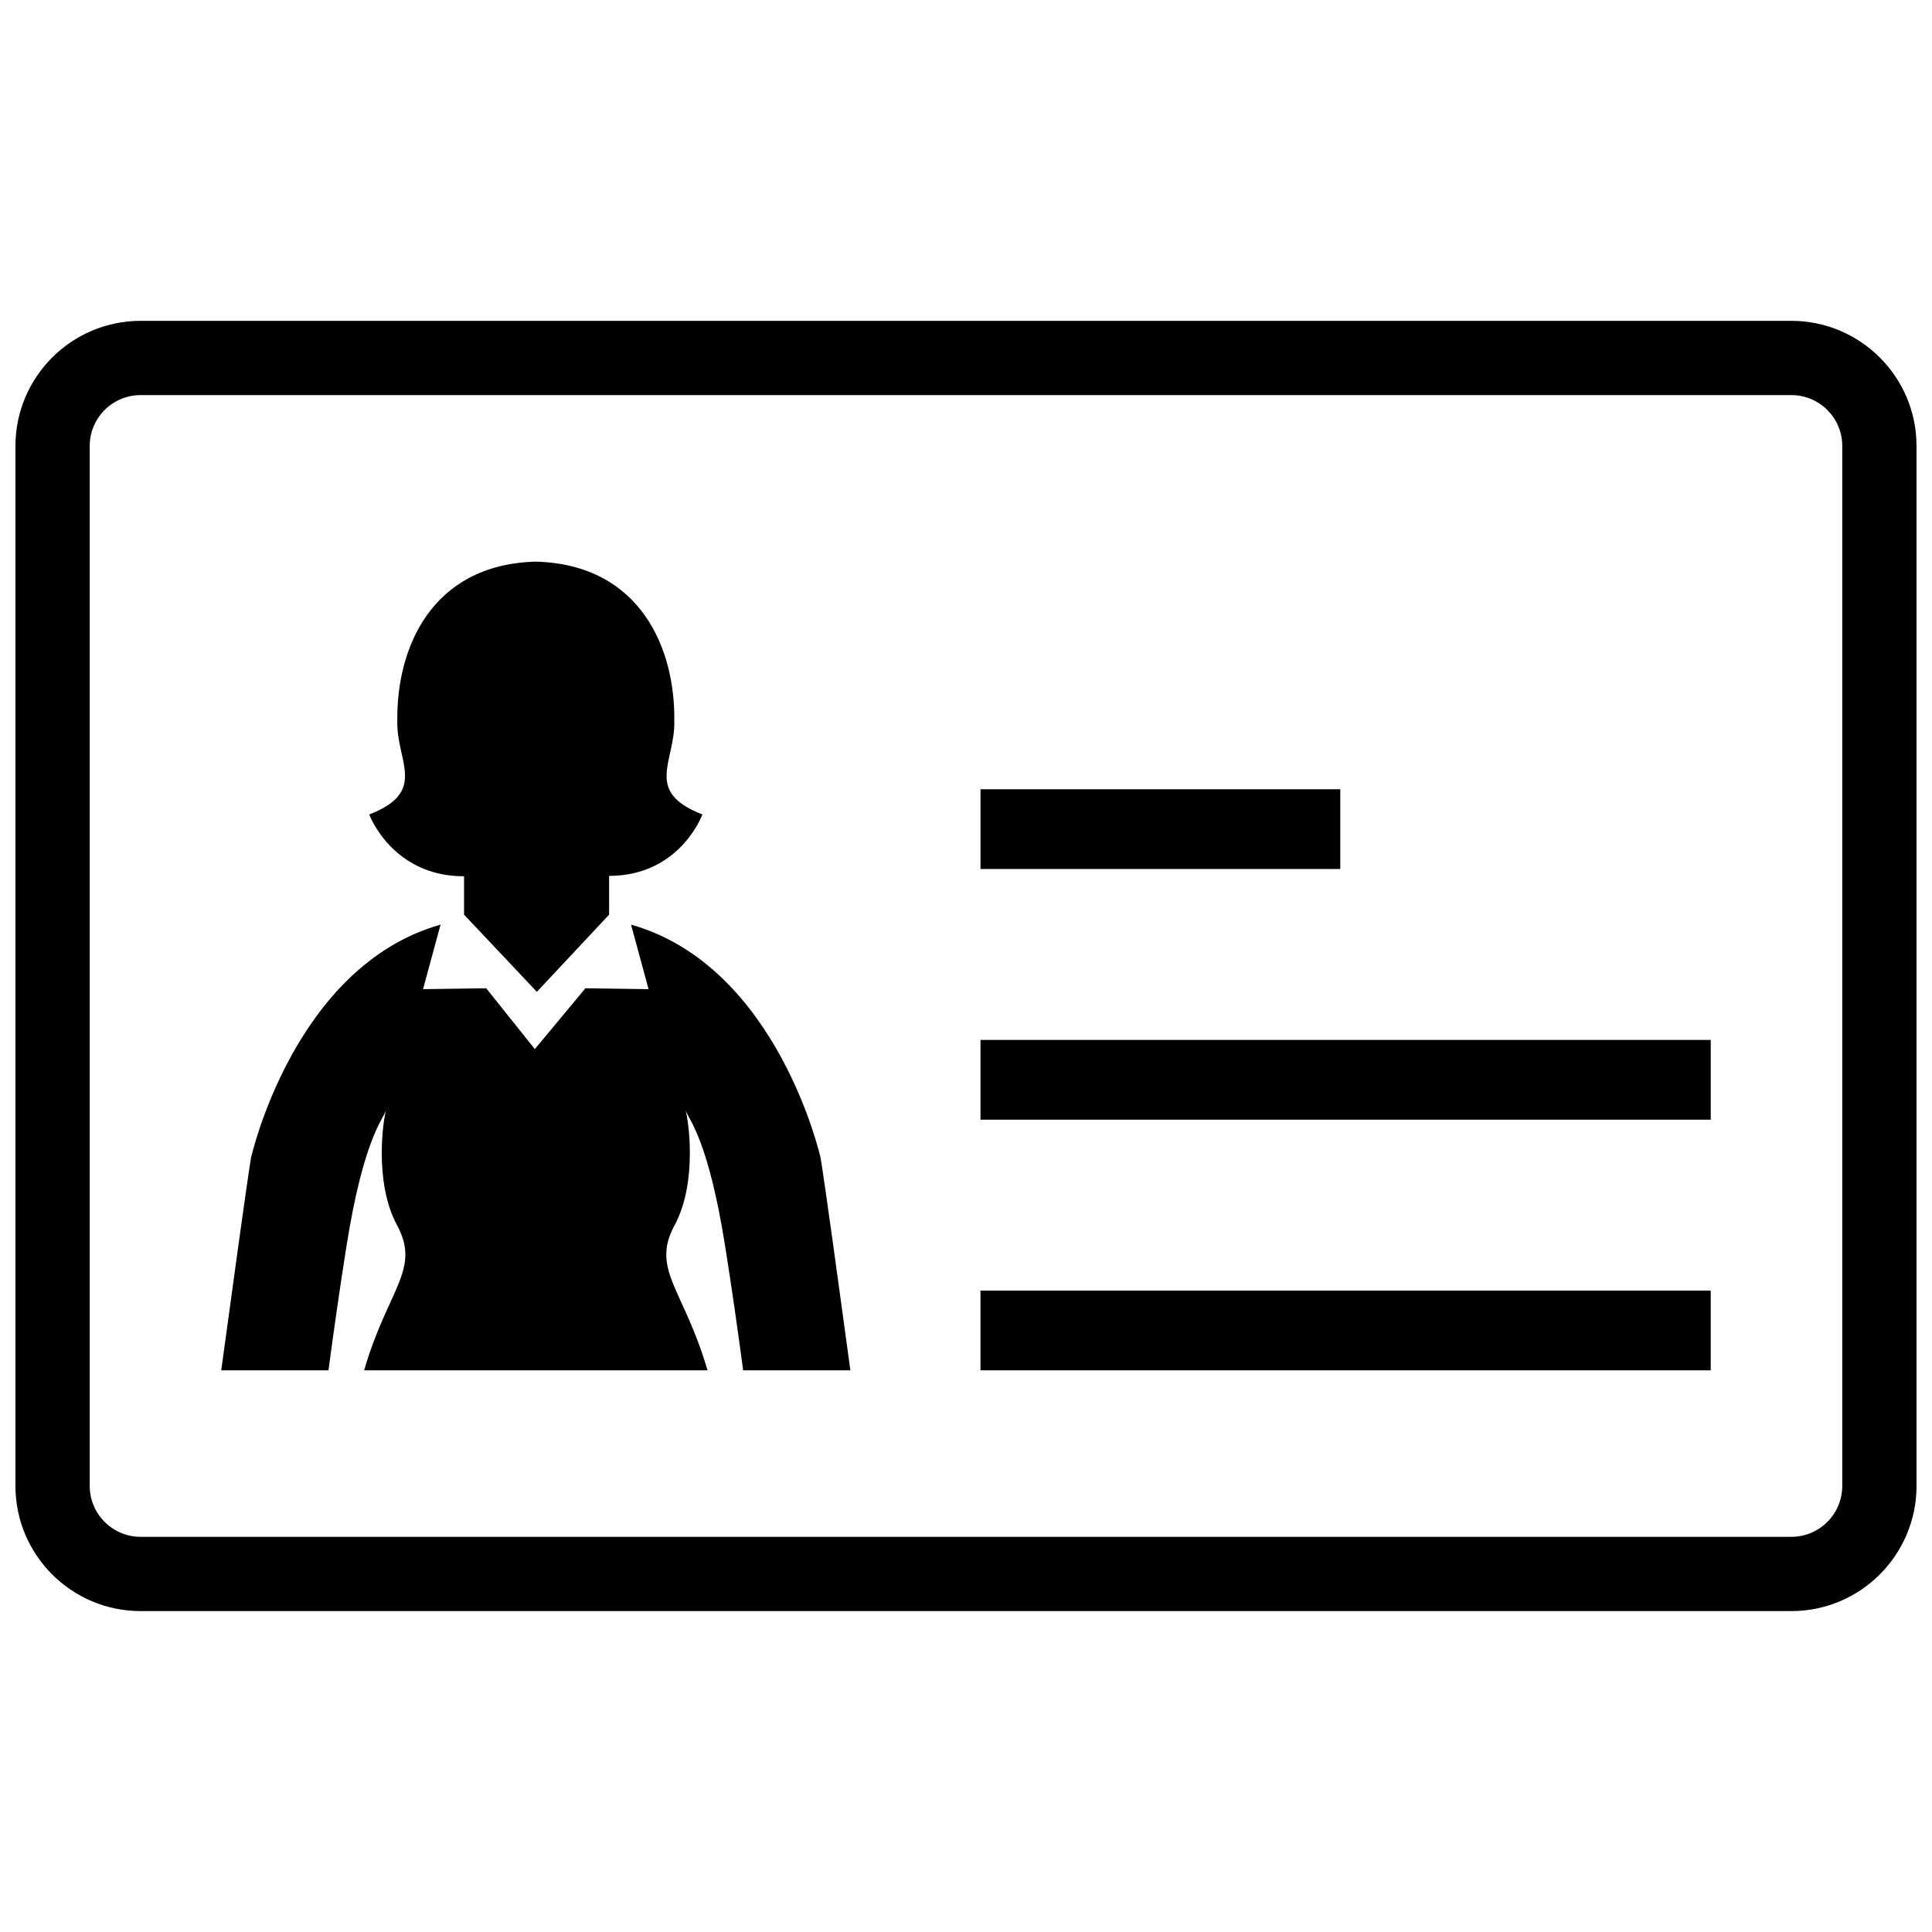 <?xml version="1.0" encoding="UTF-8"?>
<!-- Uploaded to: ICON Repo, www.svgrepo.com, Generator: ICON Repo Mixer Tools -->
<svg width="800px" height="800px" version="1.1" viewBox="144 144 512 512" xmlns="http://www.w3.org/2000/svg">
 <defs>
  <clipPath id="a">
   <path d="m148.09 229h503.81v342h-503.81z"/>
  </clipPath>
 </defs>
 <g clip-path="url(#a)">
  <path d="m241.85 359.84c15.664-6.062 7.129-14.098 7.445-24.793-0.277-18.863 8.723-41.438 36.691-42.211 27.977 0.77 36.984 23.352 36.707 42.211 0.316 10.699-8.223 18.738 7.445 24.793 0 0-5.879 16.277-24.719 16.277v10.277l-19.141 20.453-19.301-20.453v-10.168c-19.105 0.008-25.129-16.387-25.129-16.387zm355.51 59.758h-193.52v21.125h193.52zm-98.172-66.438h-95.344v21.125h95.34v-21.125zm-187.95 35.875 4.637 17.105-16.73-0.242-13.41 16.121-12.891-16.121-16.73 0.242 4.637-17.105c-38.949 11.039-50.25 61.895-50.25 61.895-1.137 7.004-4.863 34.117-7.871 56.219h28.418c1.41-10.52 3.055-22.152 4.797-33.07 4.383-27.469 9.301-33.016 10.488-35.816-0.734 1.984-3.324 18.941 2.887 30.426 6.363 11.77-2.445 16.914-8.727 38.465h91.008c-6.281-21.547-15.09-26.695-8.723-38.465 6.203-11.48 3.613-28.445 2.883-30.426 1.184 2.805 6.102 8.348 10.484 35.816 1.742 10.918 3.391 22.555 4.801 33.07h28.418c-3.008-22.102-6.731-49.223-7.875-56.219 0 0-11.297-50.848-50.25-61.895zm340.66-126.85v275.61c0 18.289-14.879 33.16-33.16 33.16h-437.48c-18.285 0.004-33.164-14.871-33.164-33.156v-275.61c0-18.285 14.879-33.16 33.164-33.16h437.48c18.285 0 33.16 14.883 33.16 33.16zm-19.68 0c0-7.438-6.047-13.48-13.48-13.48h-437.48c-7.438 0-13.48 6.047-13.48 13.48v275.61c0 7.438 6.051 13.48 13.48 13.48h437.48c7.438 0 13.48-6.047 13.48-13.48zm-228.38 244.97h193.52v-21.125h-193.52z"/>
 </g>
</svg>